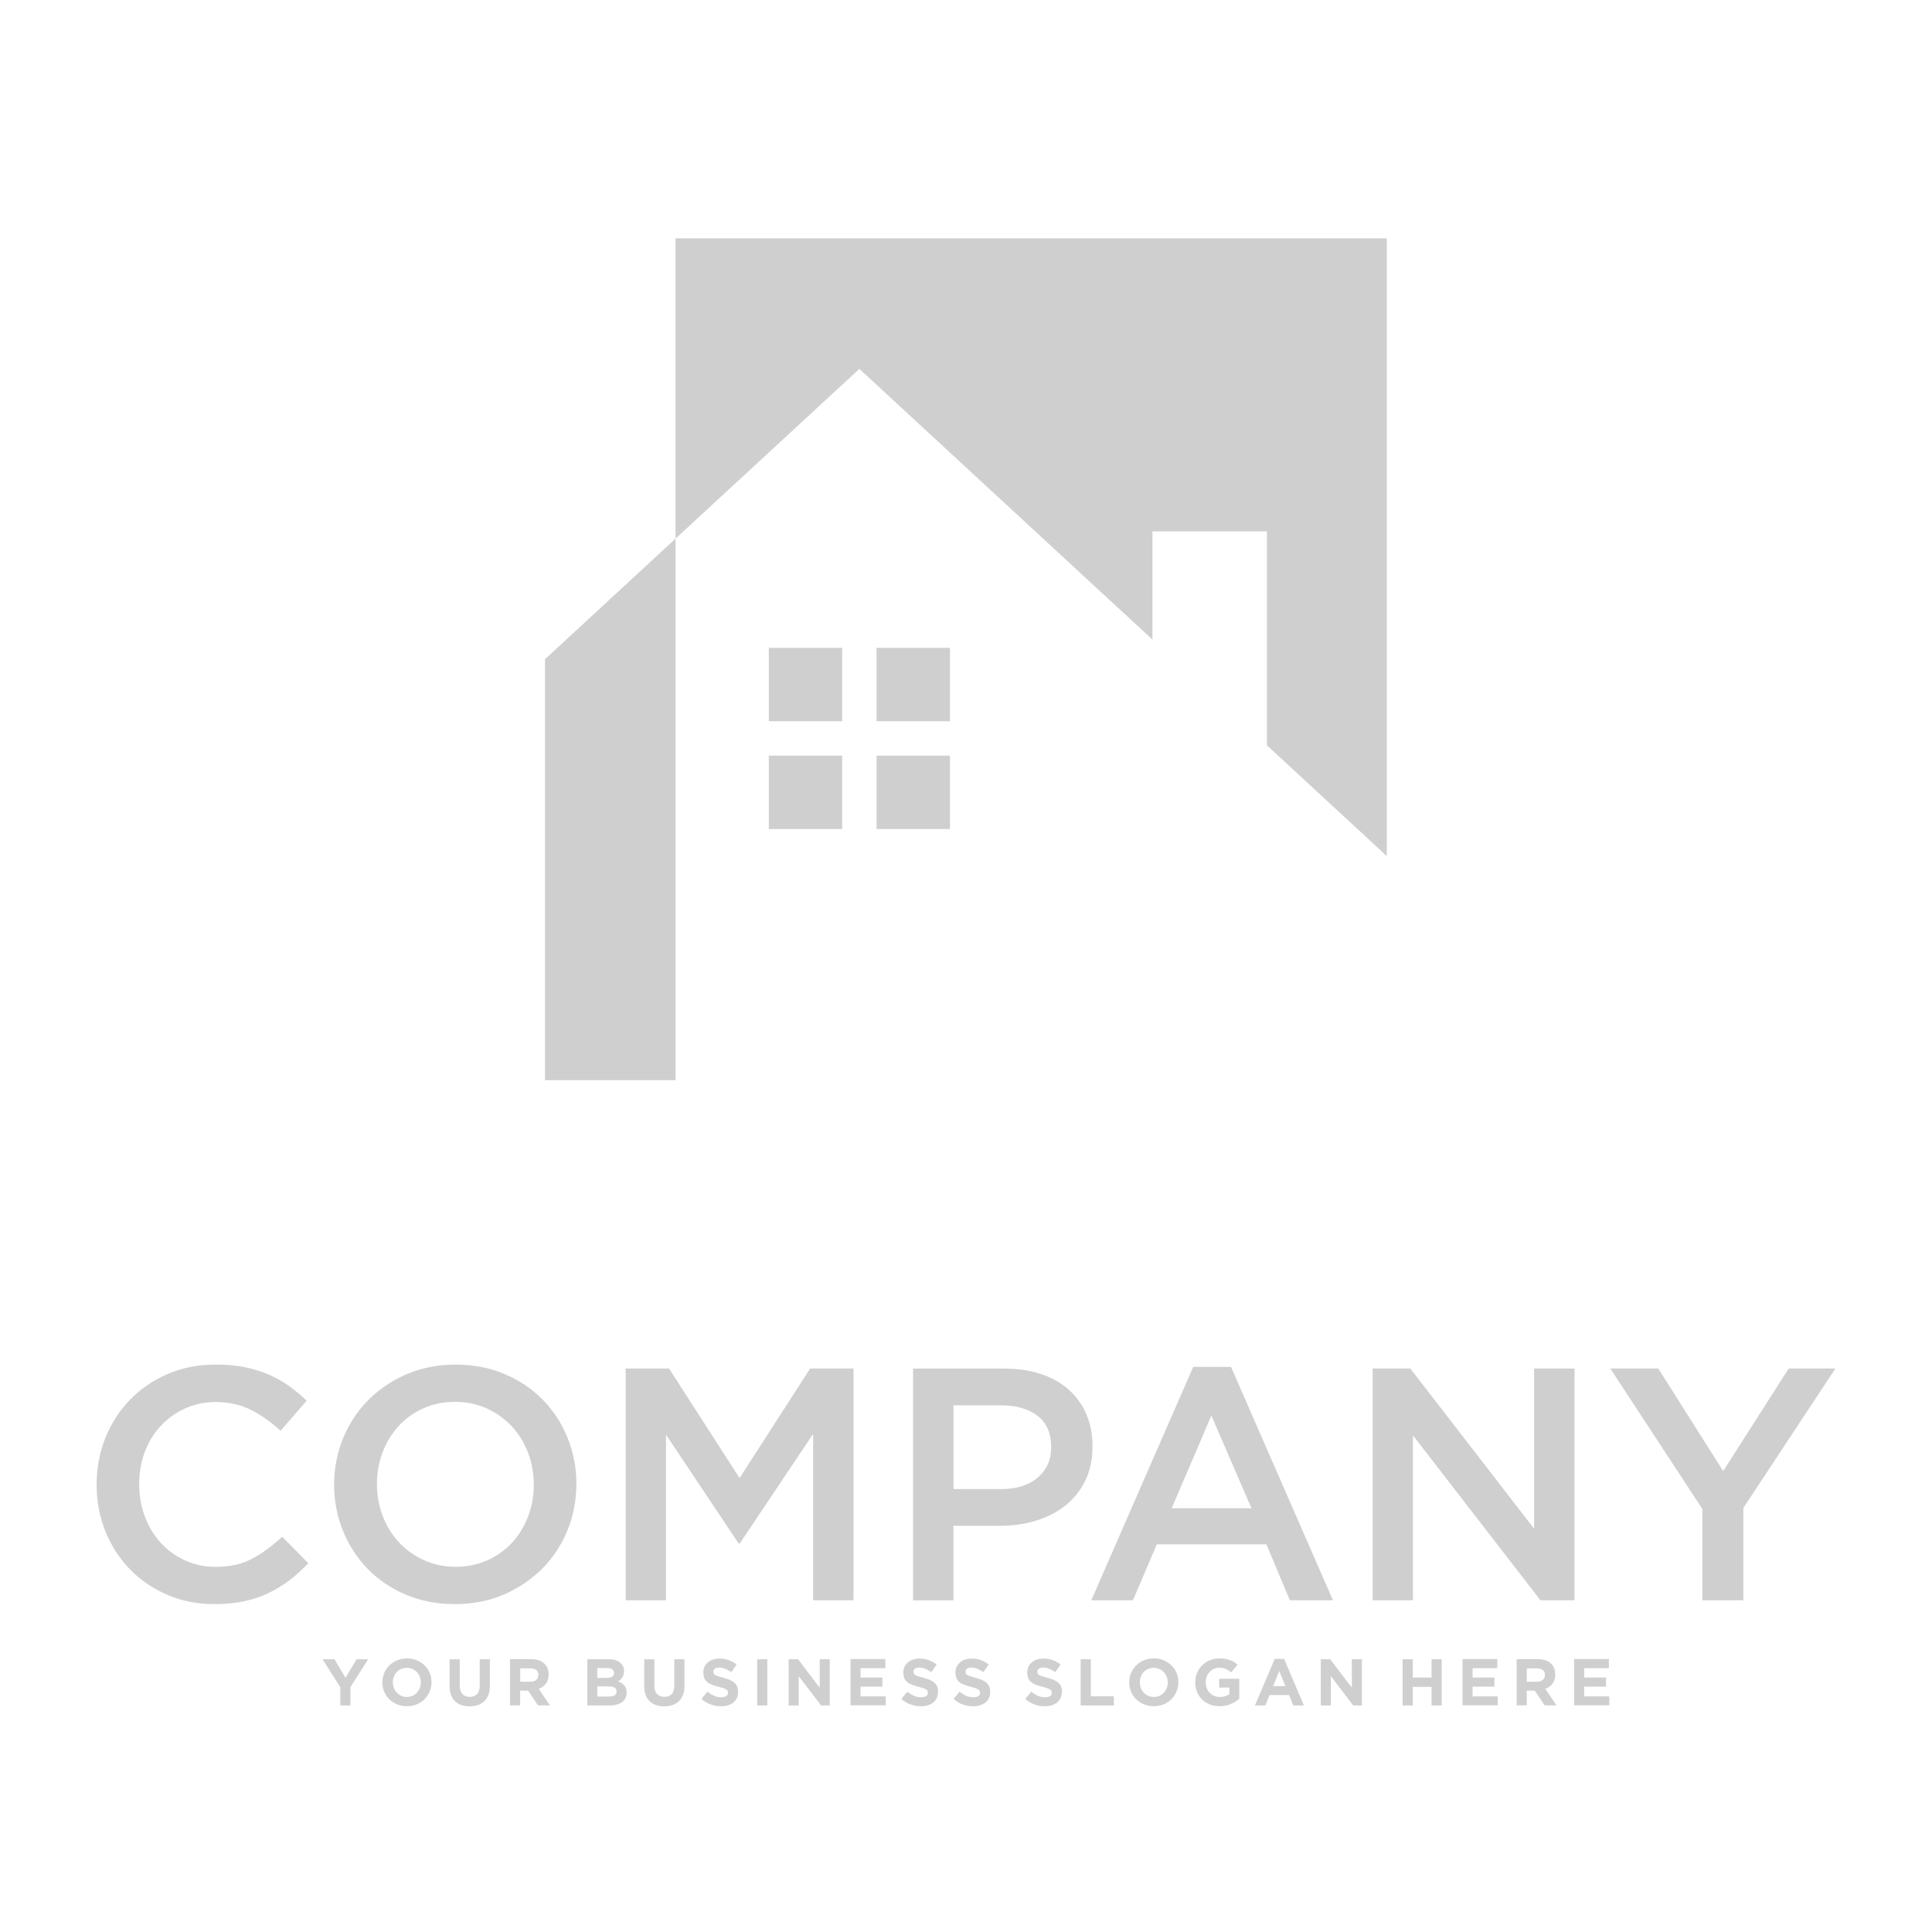 <svg width="100" height="100" viewBox="0 0 100 100" fill="none" xmlns="http://www.w3.org/2000/svg">
<path fill-rule="evenodd" clip-rule="evenodd" d="M34.965 55.909V27.878L28.211 34.12V55.909H34.965Z" fill="#101010" fill-opacity="0.2"/>
<path fill-rule="evenodd" clip-rule="evenodd" d="M34.965 27.879L44.48 19.094L59.65 33.104V27.505H65.576V38.578L71.78 44.311V12.336H34.965V27.879Z" fill="#101010" fill-opacity="0.2"/>
<path fill-rule="evenodd" clip-rule="evenodd" d="M39.792 33.533H43.591V37.331H39.792V33.533ZM45.37 33.533H49.169V37.331H45.37V33.533ZM49.169 39.111V42.91H45.37V39.111H49.169ZM43.591 42.91H39.792V39.111H43.591V42.91Z" fill="#101010" fill-opacity="0.2"/>
<path fill-rule="evenodd" clip-rule="evenodd" d="M15.959 80.912L14.608 79.54C14.096 80.018 13.575 80.4 13.046 80.681C12.522 80.963 11.892 81.101 11.162 81.101C10.591 81.101 10.062 80.988 9.575 80.765C9.088 80.543 8.668 80.236 8.316 79.85C7.963 79.46 7.686 79.007 7.493 78.486C7.3 77.966 7.204 77.407 7.204 76.816C7.204 76.224 7.3 75.665 7.493 75.153C7.686 74.641 7.963 74.192 8.316 73.81C8.668 73.428 9.088 73.126 9.575 72.903C10.062 72.681 10.591 72.568 11.162 72.568C11.846 72.568 12.459 72.706 12.996 72.979C13.533 73.252 14.041 73.613 14.52 74.058L15.875 72.501C15.59 72.228 15.288 71.976 14.969 71.745C14.65 71.518 14.301 71.321 13.924 71.153C13.546 70.99 13.134 70.859 12.681 70.767C12.232 70.675 11.728 70.629 11.183 70.629C10.268 70.629 9.437 70.792 8.681 71.115C7.926 71.443 7.275 71.888 6.729 72.45C6.179 73.017 5.756 73.676 5.453 74.427C5.151 75.183 5 75.989 5 76.845C5 77.701 5.155 78.524 5.462 79.279C5.768 80.035 6.196 80.685 6.738 81.24C7.279 81.793 7.921 82.23 8.664 82.549C9.407 82.868 10.217 83.028 11.099 83.028C11.657 83.028 12.169 82.977 12.631 82.881C13.092 82.784 13.521 82.641 13.907 82.453C14.293 82.264 14.658 82.041 14.994 81.785C15.33 81.529 15.653 81.235 15.963 80.904L15.959 80.912ZM19.061 85.882H18.461L17.882 86.843L17.311 85.882H16.694L17.613 87.33V88.274H18.138V87.322L19.057 85.882H19.061ZM22.335 87.078V87.07C22.335 86.897 22.306 86.738 22.243 86.591C22.18 86.44 22.092 86.31 21.978 86.201C21.865 86.092 21.731 86.004 21.575 85.936C21.42 85.873 21.252 85.84 21.067 85.84C20.883 85.84 20.715 85.873 20.555 85.936C20.4 85.999 20.266 86.092 20.152 86.201C20.039 86.314 19.951 86.444 19.888 86.595C19.825 86.746 19.791 86.906 19.791 87.074V87.082C19.791 87.254 19.821 87.414 19.884 87.561C19.947 87.712 20.035 87.842 20.148 87.951C20.262 88.06 20.396 88.148 20.551 88.216C20.707 88.278 20.875 88.312 21.059 88.312C21.244 88.312 21.416 88.278 21.571 88.216C21.727 88.153 21.861 88.06 21.974 87.951C22.087 87.838 22.176 87.708 22.239 87.556C22.302 87.405 22.335 87.246 22.335 87.078ZM21.781 87.086C21.781 87.187 21.764 87.284 21.727 87.376C21.693 87.464 21.643 87.544 21.58 87.615C21.517 87.683 21.441 87.737 21.353 87.775C21.265 87.813 21.168 87.834 21.063 87.834C20.958 87.834 20.858 87.813 20.77 87.775C20.681 87.737 20.606 87.682 20.539 87.611C20.471 87.544 20.425 87.464 20.388 87.372C20.354 87.279 20.333 87.183 20.333 87.082V87.074C20.333 86.973 20.35 86.877 20.388 86.784C20.421 86.696 20.471 86.616 20.535 86.545C20.597 86.478 20.673 86.423 20.761 86.385C20.849 86.348 20.946 86.327 21.055 86.327C21.164 86.327 21.256 86.348 21.345 86.385C21.433 86.423 21.508 86.478 21.575 86.549C21.643 86.616 21.689 86.696 21.727 86.788C21.76 86.881 21.781 86.977 21.781 87.078V87.086ZM25.357 87.233V85.882H24.828V87.254C24.828 87.447 24.782 87.59 24.69 87.687C24.598 87.783 24.472 87.829 24.312 87.829C24.153 87.829 24.023 87.779 23.934 87.682C23.842 87.582 23.796 87.435 23.796 87.237V85.886H23.271V87.254C23.271 87.607 23.363 87.871 23.548 88.052C23.733 88.228 23.985 88.32 24.308 88.32C24.467 88.32 24.61 88.299 24.74 88.253C24.87 88.207 24.98 88.14 25.072 88.052C25.164 87.964 25.231 87.85 25.282 87.716C25.332 87.582 25.357 87.422 25.357 87.242V87.233ZM28.468 88.274L27.884 87.418C28.035 87.359 28.161 87.271 28.253 87.149C28.35 87.028 28.396 86.868 28.396 86.675V86.667C28.396 86.419 28.316 86.226 28.157 86.088C27.997 85.949 27.779 85.878 27.494 85.878H26.398V88.27H26.923V87.506H27.334L27.846 88.27H28.463L28.468 88.274ZM27.863 86.704C27.863 86.805 27.829 86.889 27.758 86.952C27.687 87.015 27.59 87.044 27.46 87.044H26.927V86.356H27.452C27.582 86.356 27.683 86.385 27.758 86.44C27.829 86.499 27.867 86.583 27.867 86.696V86.704H27.863ZM32.434 87.62V87.611C32.434 87.452 32.392 87.326 32.316 87.237C32.237 87.149 32.128 87.078 31.989 87.023C32.031 87.002 32.073 86.973 32.111 86.939C32.149 86.906 32.182 86.872 32.207 86.83C32.237 86.788 32.258 86.742 32.275 86.688C32.291 86.633 32.3 86.574 32.3 86.507V86.499C32.3 86.31 32.228 86.159 32.09 86.05C31.951 85.936 31.758 85.882 31.511 85.882H30.402V88.274H31.54C31.674 88.274 31.796 88.262 31.905 88.232C32.014 88.207 32.111 88.165 32.186 88.111C32.266 88.056 32.325 87.989 32.367 87.905C32.409 87.821 32.43 87.729 32.43 87.62H32.434ZM31.783 86.595C31.783 86.683 31.75 86.751 31.678 86.788C31.611 86.826 31.519 86.847 31.401 86.847H30.915V86.339H31.435C31.548 86.339 31.632 86.36 31.691 86.402C31.75 86.444 31.779 86.507 31.779 86.587V86.595H31.783ZM31.913 87.552C31.913 87.641 31.88 87.708 31.813 87.75C31.746 87.792 31.653 87.813 31.54 87.813H30.915V87.288H31.523C31.662 87.288 31.758 87.309 31.821 87.359C31.884 87.405 31.913 87.468 31.913 87.548V87.556V87.552ZM35.427 87.233V85.882H34.902V87.254C34.902 87.447 34.856 87.59 34.764 87.687C34.671 87.783 34.545 87.829 34.386 87.829C34.226 87.829 34.096 87.779 34.008 87.682C33.916 87.582 33.87 87.435 33.87 87.237V85.886H33.345V87.254C33.345 87.607 33.437 87.871 33.622 88.052C33.807 88.228 34.058 88.32 34.382 88.32C34.541 88.32 34.684 88.299 34.814 88.253C34.944 88.207 35.053 88.14 35.145 88.052C35.238 87.964 35.305 87.85 35.355 87.716C35.406 87.582 35.431 87.422 35.431 87.242L35.427 87.233ZM38.201 87.565V87.556C38.201 87.452 38.184 87.364 38.151 87.288C38.117 87.212 38.067 87.149 38.004 87.091C37.941 87.036 37.857 86.986 37.765 86.948C37.668 86.91 37.563 86.872 37.441 86.839C37.341 86.809 37.253 86.788 37.185 86.767C37.118 86.746 37.064 86.725 37.026 86.704C36.988 86.683 36.959 86.654 36.946 86.629C36.929 86.6 36.925 86.566 36.925 86.528V86.52C36.925 86.461 36.95 86.411 37.001 86.373C37.051 86.331 37.127 86.314 37.232 86.314C37.337 86.314 37.437 86.335 37.538 86.377C37.639 86.419 37.744 86.478 37.853 86.549L38.126 86.155C38.004 86.058 37.865 85.983 37.718 85.928C37.572 85.873 37.412 85.848 37.236 85.848C37.114 85.848 37.001 85.865 36.9 85.899C36.799 85.932 36.711 85.983 36.636 86.046C36.56 86.108 36.505 86.184 36.464 86.272C36.422 86.36 36.405 86.457 36.405 86.566V86.574C36.405 86.692 36.426 86.793 36.459 86.872C36.497 86.952 36.552 87.019 36.619 87.074C36.686 87.128 36.77 87.17 36.871 87.208C36.967 87.246 37.076 87.279 37.202 87.309C37.303 87.334 37.383 87.359 37.446 87.38C37.509 87.401 37.559 87.426 37.593 87.447C37.626 87.468 37.651 87.494 37.664 87.523C37.676 87.548 37.681 87.578 37.681 87.615V87.624C37.681 87.695 37.651 87.75 37.588 87.792C37.53 87.829 37.441 87.85 37.332 87.85C37.194 87.85 37.068 87.825 36.955 87.771C36.841 87.72 36.728 87.649 36.619 87.561L36.308 87.934C36.451 88.064 36.61 88.161 36.787 88.224C36.963 88.287 37.139 88.316 37.324 88.316C37.454 88.316 37.572 88.299 37.681 88.266C37.786 88.232 37.878 88.186 37.958 88.123C38.033 88.06 38.096 87.985 38.138 87.892C38.18 87.8 38.201 87.695 38.201 87.578V87.565ZM39.716 88.274V85.882H39.192V88.274H39.716ZM42.948 88.274V85.882H42.428V87.355L41.307 85.882H40.82V88.274H41.341V86.755L42.499 88.274H42.948ZM45.845 88.274V87.804H44.543V87.3H45.672V86.83H44.543V86.344H45.824V85.873H44.023V88.266H45.84L45.845 88.274ZM48.556 87.565V87.556C48.556 87.452 48.539 87.364 48.506 87.288C48.472 87.212 48.422 87.149 48.359 87.091C48.292 87.036 48.212 86.986 48.12 86.948C48.027 86.91 47.918 86.872 47.796 86.839C47.696 86.809 47.608 86.788 47.54 86.767C47.473 86.746 47.419 86.725 47.381 86.704C47.343 86.683 47.314 86.654 47.301 86.629C47.288 86.6 47.28 86.566 47.28 86.528V86.52C47.28 86.461 47.305 86.411 47.356 86.373C47.406 86.331 47.486 86.314 47.587 86.314C47.687 86.314 47.792 86.335 47.893 86.377C47.994 86.419 48.099 86.478 48.208 86.549L48.481 86.155C48.359 86.058 48.224 85.983 48.078 85.928C47.931 85.873 47.771 85.848 47.595 85.848C47.473 85.848 47.36 85.865 47.255 85.899C47.154 85.932 47.066 85.983 46.99 86.046C46.915 86.108 46.86 86.184 46.818 86.272C46.776 86.36 46.755 86.457 46.755 86.566V86.574C46.755 86.692 46.776 86.793 46.81 86.872C46.848 86.952 46.902 87.019 46.969 87.074C47.037 87.128 47.121 87.17 47.221 87.208C47.318 87.246 47.431 87.279 47.549 87.309C47.65 87.334 47.729 87.359 47.792 87.38C47.855 87.401 47.906 87.426 47.939 87.447C47.973 87.468 47.998 87.494 48.01 87.523C48.023 87.548 48.027 87.578 48.027 87.615V87.624C48.027 87.695 47.998 87.75 47.935 87.792C47.876 87.829 47.788 87.85 47.679 87.85C47.54 87.85 47.414 87.825 47.301 87.771C47.188 87.72 47.074 87.649 46.965 87.561L46.655 87.934C46.797 88.064 46.957 88.161 47.133 88.224C47.309 88.287 47.486 88.316 47.67 88.316C47.801 88.316 47.918 88.299 48.027 88.266C48.132 88.232 48.224 88.186 48.304 88.123C48.38 88.06 48.443 87.985 48.485 87.892C48.527 87.8 48.548 87.695 48.548 87.578L48.556 87.565ZM51.251 87.565V87.556C51.251 87.452 51.234 87.364 51.2 87.288C51.167 87.212 51.117 87.149 51.053 87.091C50.991 87.036 50.907 86.986 50.814 86.948C50.718 86.91 50.613 86.872 50.491 86.839C50.39 86.809 50.302 86.788 50.235 86.767C50.168 86.746 50.113 86.725 50.076 86.704C50.038 86.683 50.008 86.654 49.996 86.629C49.983 86.6 49.975 86.566 49.975 86.528V86.52C49.975 86.461 50 86.411 50.05 86.373C50.101 86.331 50.181 86.314 50.281 86.314C50.382 86.314 50.487 86.335 50.588 86.377C50.688 86.419 50.793 86.478 50.902 86.549L51.175 86.155C51.053 86.058 50.915 85.983 50.772 85.928C50.625 85.873 50.462 85.848 50.29 85.848C50.168 85.848 50.055 85.865 49.954 85.899C49.853 85.932 49.765 85.983 49.689 86.046C49.614 86.108 49.559 86.184 49.517 86.272C49.475 86.36 49.454 86.457 49.454 86.566V86.574C49.454 86.692 49.471 86.793 49.509 86.872C49.547 86.952 49.601 87.019 49.668 87.074C49.736 87.128 49.819 87.17 49.92 87.208C50.017 87.246 50.13 87.279 50.248 87.309C50.348 87.334 50.428 87.359 50.491 87.38C50.554 87.401 50.604 87.426 50.638 87.447C50.672 87.468 50.697 87.494 50.709 87.523C50.722 87.548 50.73 87.578 50.73 87.615V87.624C50.73 87.695 50.701 87.75 50.638 87.792C50.579 87.829 50.491 87.85 50.382 87.85C50.243 87.85 50.117 87.825 50.004 87.771C49.891 87.72 49.778 87.649 49.668 87.561L49.358 87.934C49.501 88.064 49.66 88.161 49.836 88.224C50.013 88.287 50.189 88.316 50.374 88.316C50.504 88.316 50.621 88.299 50.73 88.266C50.835 88.232 50.928 88.186 51.007 88.123C51.083 88.06 51.146 87.985 51.188 87.892C51.23 87.8 51.251 87.695 51.251 87.578V87.565ZM54.97 87.565V87.556C54.97 87.452 54.953 87.364 54.919 87.288C54.886 87.212 54.835 87.149 54.772 87.091C54.705 87.036 54.626 86.986 54.533 86.948C54.441 86.91 54.332 86.872 54.21 86.839C54.109 86.809 54.021 86.788 53.954 86.767C53.887 86.746 53.832 86.725 53.794 86.704C53.757 86.683 53.727 86.654 53.715 86.629C53.698 86.6 53.694 86.566 53.694 86.528V86.52C53.694 86.461 53.719 86.411 53.769 86.373C53.82 86.331 53.899 86.314 54 86.314C54.101 86.314 54.206 86.335 54.306 86.377C54.407 86.419 54.512 86.478 54.621 86.549L54.894 86.155C54.772 86.058 54.638 85.983 54.487 85.928C54.34 85.873 54.181 85.848 54.004 85.848C53.883 85.848 53.769 85.865 53.669 85.899C53.568 85.932 53.48 85.983 53.404 86.046C53.328 86.108 53.274 86.184 53.232 86.272C53.19 86.36 53.169 86.457 53.169 86.566V86.574C53.169 86.692 53.19 86.793 53.224 86.872C53.261 86.952 53.316 87.019 53.383 87.074C53.45 87.128 53.534 87.17 53.631 87.208C53.731 87.246 53.841 87.279 53.958 87.309C54.059 87.334 54.139 87.359 54.202 87.38C54.264 87.401 54.315 87.426 54.349 87.447C54.382 87.468 54.407 87.494 54.42 87.523C54.432 87.548 54.441 87.578 54.441 87.615V87.624C54.441 87.695 54.411 87.75 54.349 87.792C54.29 87.829 54.202 87.85 54.092 87.85C53.958 87.85 53.828 87.825 53.715 87.771C53.601 87.72 53.488 87.649 53.379 87.561L53.068 87.934C53.211 88.064 53.37 88.161 53.547 88.224C53.723 88.287 53.899 88.316 54.084 88.316C54.214 88.316 54.332 88.299 54.437 88.266C54.542 88.232 54.634 88.186 54.714 88.123C54.789 88.06 54.852 87.985 54.894 87.892C54.936 87.8 54.957 87.695 54.957 87.578L54.97 87.565ZM57.652 88.274V87.8H56.46V85.882H55.935V88.274H57.656H57.652ZM60.993 87.078V87.07C60.993 86.897 60.959 86.738 60.901 86.591C60.838 86.44 60.749 86.31 60.636 86.201C60.523 86.092 60.389 86.004 60.233 85.936C60.078 85.873 59.91 85.84 59.725 85.84C59.541 85.84 59.368 85.873 59.213 85.936C59.058 85.999 58.924 86.092 58.81 86.201C58.697 86.314 58.609 86.444 58.546 86.595C58.483 86.746 58.449 86.906 58.449 87.074V87.082C58.449 87.254 58.479 87.414 58.542 87.561C58.605 87.712 58.693 87.842 58.806 87.951C58.919 88.06 59.054 88.148 59.209 88.216C59.364 88.278 59.532 88.312 59.717 88.312C59.902 88.312 60.074 88.278 60.229 88.216C60.384 88.153 60.519 88.06 60.632 87.951C60.745 87.838 60.833 87.708 60.896 87.556C60.959 87.405 60.993 87.246 60.993 87.078ZM60.443 87.086C60.443 87.187 60.426 87.284 60.389 87.376C60.355 87.464 60.304 87.544 60.242 87.615C60.179 87.683 60.103 87.737 60.015 87.775C59.927 87.813 59.83 87.834 59.725 87.834C59.62 87.834 59.52 87.813 59.431 87.775C59.343 87.737 59.268 87.682 59.201 87.611C59.138 87.544 59.087 87.464 59.05 87.372C59.016 87.279 58.999 87.183 58.999 87.082V87.074C58.999 86.973 59.016 86.877 59.05 86.784C59.083 86.696 59.133 86.616 59.196 86.545C59.259 86.478 59.335 86.423 59.423 86.385C59.511 86.348 59.608 86.327 59.717 86.327C59.826 86.327 59.918 86.348 60.007 86.385C60.095 86.427 60.17 86.478 60.237 86.549C60.3 86.616 60.351 86.696 60.389 86.788C60.422 86.881 60.443 86.977 60.443 87.078V87.086ZM64.145 87.934V86.893H63.104V87.347H63.633V87.691C63.499 87.787 63.335 87.834 63.138 87.834C63.029 87.834 62.932 87.817 62.844 87.779C62.756 87.741 62.68 87.687 62.613 87.62C62.546 87.552 62.496 87.473 62.462 87.376C62.428 87.284 62.407 87.183 62.407 87.074V87.065C62.407 86.965 62.424 86.868 62.462 86.776C62.496 86.683 62.546 86.608 62.609 86.541C62.672 86.474 62.743 86.419 62.827 86.381C62.911 86.344 62.999 86.323 63.096 86.323C63.163 86.323 63.226 86.327 63.285 86.339C63.343 86.352 63.394 86.369 63.444 86.385C63.495 86.406 63.541 86.432 63.587 86.461C63.633 86.49 63.679 86.524 63.725 86.562L64.057 86.163C63.994 86.108 63.931 86.062 63.864 86.025C63.797 85.983 63.725 85.949 63.654 85.924C63.583 85.899 63.499 85.873 63.411 85.861C63.322 85.844 63.226 85.84 63.117 85.84C62.936 85.84 62.768 85.873 62.613 85.936C62.462 85.999 62.328 86.092 62.218 86.201C62.105 86.314 62.021 86.444 61.958 86.595C61.895 86.746 61.866 86.906 61.866 87.074V87.082C61.866 87.258 61.895 87.422 61.958 87.573C62.021 87.724 62.105 87.855 62.218 87.964C62.328 88.073 62.462 88.157 62.613 88.22C62.768 88.283 62.936 88.312 63.125 88.312C63.343 88.312 63.536 88.274 63.709 88.199C63.877 88.123 64.023 88.035 64.149 87.93L64.145 87.934ZM67.49 88.274L66.466 85.865H65.979L64.955 88.274H65.493L65.711 87.737H66.722L66.941 88.274H67.49ZM66.529 87.271H65.895L66.214 86.495L66.533 87.271H66.529ZM70.492 88.274V85.882H69.971V87.355L68.85 85.882H68.364V88.274H68.884V86.755L70.042 88.274H70.492ZM74.622 88.274V85.882H74.097V86.83H73.127V85.882H72.599V88.274H73.127V87.313H74.097V88.274H74.622ZM77.522 88.274V87.804H76.221V87.3H77.35V86.83H76.221V86.344H77.501V85.873H75.701V88.266H77.518L77.522 88.274ZM80.569 88.274L79.986 87.418C80.137 87.359 80.263 87.271 80.355 87.149C80.452 87.028 80.498 86.868 80.498 86.675V86.667C80.498 86.419 80.418 86.226 80.259 86.088C80.099 85.949 79.881 85.878 79.596 85.878H78.5V88.27H79.025V87.506H79.44L79.952 88.27H80.569V88.274ZM79.961 86.704C79.961 86.805 79.927 86.889 79.856 86.952C79.784 87.015 79.688 87.044 79.558 87.044H79.025V86.356H79.549C79.68 86.356 79.78 86.385 79.856 86.44C79.927 86.499 79.965 86.583 79.965 86.696V86.704H79.961ZM83.298 88.274V87.804H81.997V87.3H83.126V86.83H81.997V86.344H83.277V85.873H81.476V88.266H83.293L83.298 88.274ZM29.836 76.816C29.836 75.972 29.68 75.17 29.374 74.415C29.068 73.659 28.64 73.004 28.09 72.446C27.54 71.888 26.885 71.443 26.117 71.12C25.353 70.792 24.505 70.633 23.582 70.633C22.658 70.633 21.811 70.801 21.047 71.128C20.283 71.46 19.619 71.909 19.057 72.471C18.499 73.038 18.062 73.697 17.756 74.448C17.449 75.204 17.294 76.001 17.294 76.845C17.294 77.689 17.449 78.49 17.756 79.246C18.066 80.001 18.494 80.656 19.04 81.214C19.59 81.773 20.245 82.218 21.009 82.541C21.773 82.868 22.621 83.028 23.544 83.028C24.467 83.028 25.315 82.864 26.079 82.532C26.843 82.201 27.506 81.752 28.069 81.189C28.627 80.623 29.064 79.963 29.37 79.212C29.68 78.457 29.832 77.659 29.832 76.816H29.836ZM27.628 76.849C27.628 77.433 27.527 77.982 27.33 78.503C27.128 79.023 26.852 79.472 26.499 79.854C26.146 80.236 25.718 80.538 25.223 80.761C24.728 80.983 24.182 81.097 23.586 81.097C22.99 81.097 22.444 80.983 21.941 80.753C21.437 80.526 21.009 80.215 20.648 79.829C20.287 79.443 20.01 78.986 19.808 78.465C19.607 77.945 19.51 77.395 19.51 76.811C19.51 76.228 19.611 75.678 19.808 75.157C20.01 74.637 20.287 74.188 20.639 73.802C20.992 73.42 21.42 73.118 21.915 72.895C22.411 72.673 22.956 72.559 23.552 72.559C24.148 72.559 24.694 72.673 25.198 72.903C25.701 73.134 26.13 73.441 26.491 73.827C26.852 74.217 27.128 74.671 27.33 75.191C27.532 75.712 27.628 76.261 27.628 76.845V76.849ZM42.088 74.23V82.83H44.178V70.834H41.933L38.281 76.505L34.629 70.834H32.384V82.83H34.474V74.263L38.226 79.884H38.294L42.08 74.23H42.088ZM56.548 74.864C56.548 74.247 56.443 73.693 56.229 73.201C56.019 72.71 55.717 72.287 55.322 71.934C54.928 71.581 54.449 71.308 53.883 71.12C53.316 70.931 52.686 70.838 51.99 70.838H47.259V82.835H49.349V78.977H51.738C52.401 78.977 53.026 78.889 53.61 78.713C54.193 78.536 54.701 78.276 55.138 77.932C55.57 77.588 55.914 77.16 56.17 76.648C56.422 76.131 56.548 75.54 56.548 74.864ZM54.407 74.906C54.407 75.561 54.176 76.085 53.711 76.48C53.249 76.878 52.615 77.076 51.813 77.076H49.354V72.74H51.813C52.602 72.74 53.236 72.92 53.702 73.281C54.172 73.642 54.407 74.184 54.407 74.906ZM63.713 70.75H61.761L56.485 82.83H58.642L59.876 79.934H65.547L66.764 82.83H68.993L63.717 70.75H63.713ZM64.775 78.066H60.645L62.701 73.269L64.775 78.066ZM79.407 79.128L72.997 70.834H71.046V82.83H73.136V74.297L79.734 82.83H81.497V70.834H79.407V79.128ZM90.236 78.049L95 70.834H92.582L89.191 76.144L85.833 70.834H83.348L88.112 78.1V82.83H90.236V78.049Z" fill="#101010" fill-opacity="0.2"/>
</svg>
